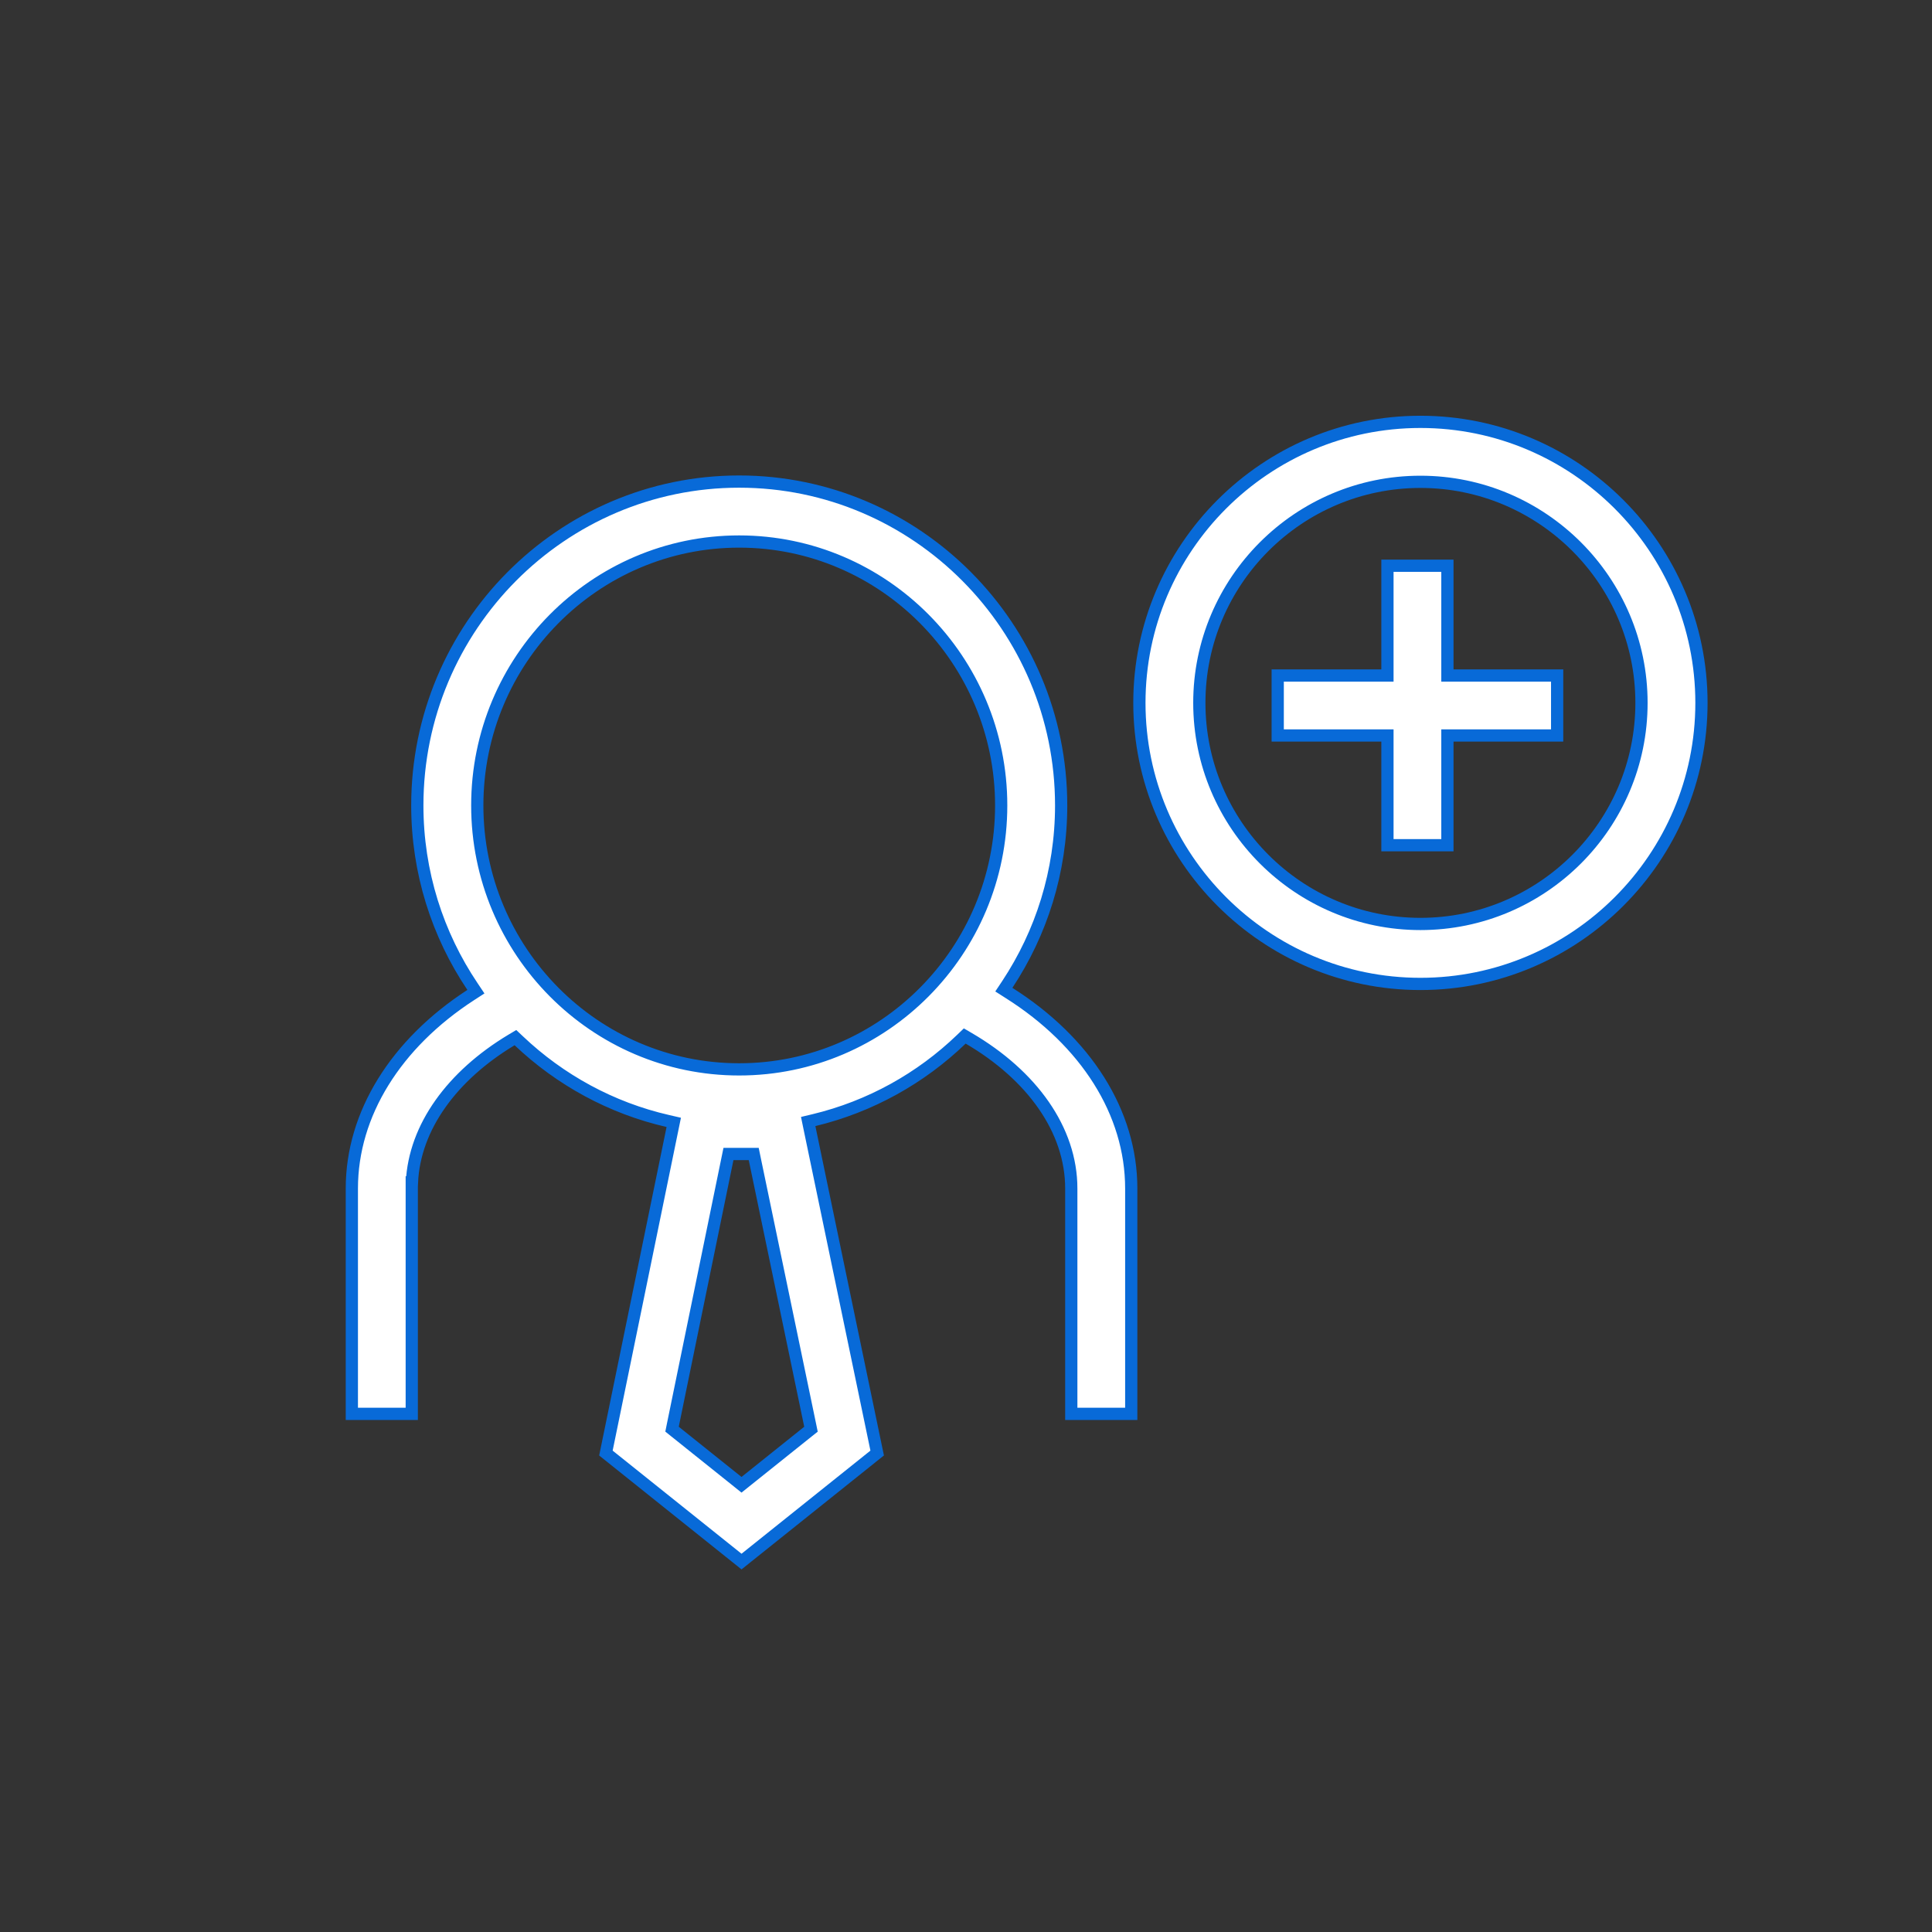 <?xml version="1.0" encoding="UTF-8"?> <svg xmlns="http://www.w3.org/2000/svg" width="79" height="79" viewBox="0 0 79 79" fill="none"><rect x="0" y="0" width="79" height="79" fill="#333333" stroke="none"/><path d="M46.257 48.597V57.813H43.805V48.597C43.805 46.198 42.196 43.968 39.612 42.457L39.449 42.362L39.313 42.493C37.655 44.089 35.586 45.249 33.282 45.803L33.047 45.859L33.096 46.097L35.868 59.415L30.321 63.853L24.776 59.416L27.501 46.133L27.55 45.894L27.312 45.839C24.985 45.307 22.895 44.152 21.214 42.559L21.076 42.429L20.913 42.526C18.489 43.983 16.95 46.085 16.844 48.347H16.837V48.597V57.813H14.387V48.597C14.387 45.545 16.191 42.674 19.247 40.688L19.46 40.55L19.319 40.339C17.896 38.224 17.064 35.675 17.064 32.935C17.064 25.632 22.969 19.692 30.224 19.692C37.482 19.692 43.391 25.632 43.391 32.935C43.391 35.64 42.577 38.156 41.188 40.255L41.047 40.467L41.262 40.604C44.403 42.591 46.257 45.493 46.257 48.597ZM30.165 60.588L30.321 60.713L30.477 60.588L33.041 58.536L33.161 58.441L33.13 58.29L30.861 47.386L30.82 47.187H30.616H29.991H29.787L29.746 47.386L27.51 58.289L27.48 58.439L27.599 58.535L30.165 60.588ZM40.939 32.935C40.939 26.986 36.133 22.143 30.224 22.143C24.318 22.143 19.516 26.986 19.516 32.935C19.516 38.885 24.317 43.727 30.224 43.727C36.134 43.727 40.939 38.885 40.939 32.935Z" fill="white" stroke="#086AD8" stroke-width="0.5"></path><path d="M56.483 27.622H56.733V27.372V23.133H59.185V27.372V27.622H59.435H63.672V30.074H59.435H59.185V30.324V34.561H56.733V30.324V30.074H56.483H52.246V27.622H56.483Z" fill="white" stroke="#086AD8" stroke-width="0.5"></path><path d="M46.59 28.741C46.59 22.406 51.744 17.25 58.081 17.25C64.418 17.25 69.573 22.406 69.573 28.741C69.573 35.077 64.418 40.233 58.081 40.233C51.744 40.233 46.59 35.077 46.59 28.741ZM49.041 28.741C49.041 33.727 53.096 37.781 58.081 37.781C63.066 37.781 67.121 33.727 67.121 28.741C67.121 23.758 63.066 19.702 58.081 19.702C53.096 19.702 49.041 23.758 49.041 28.741Z" fill="white" stroke="#086AD8" stroke-width="0.5"></path></svg> 